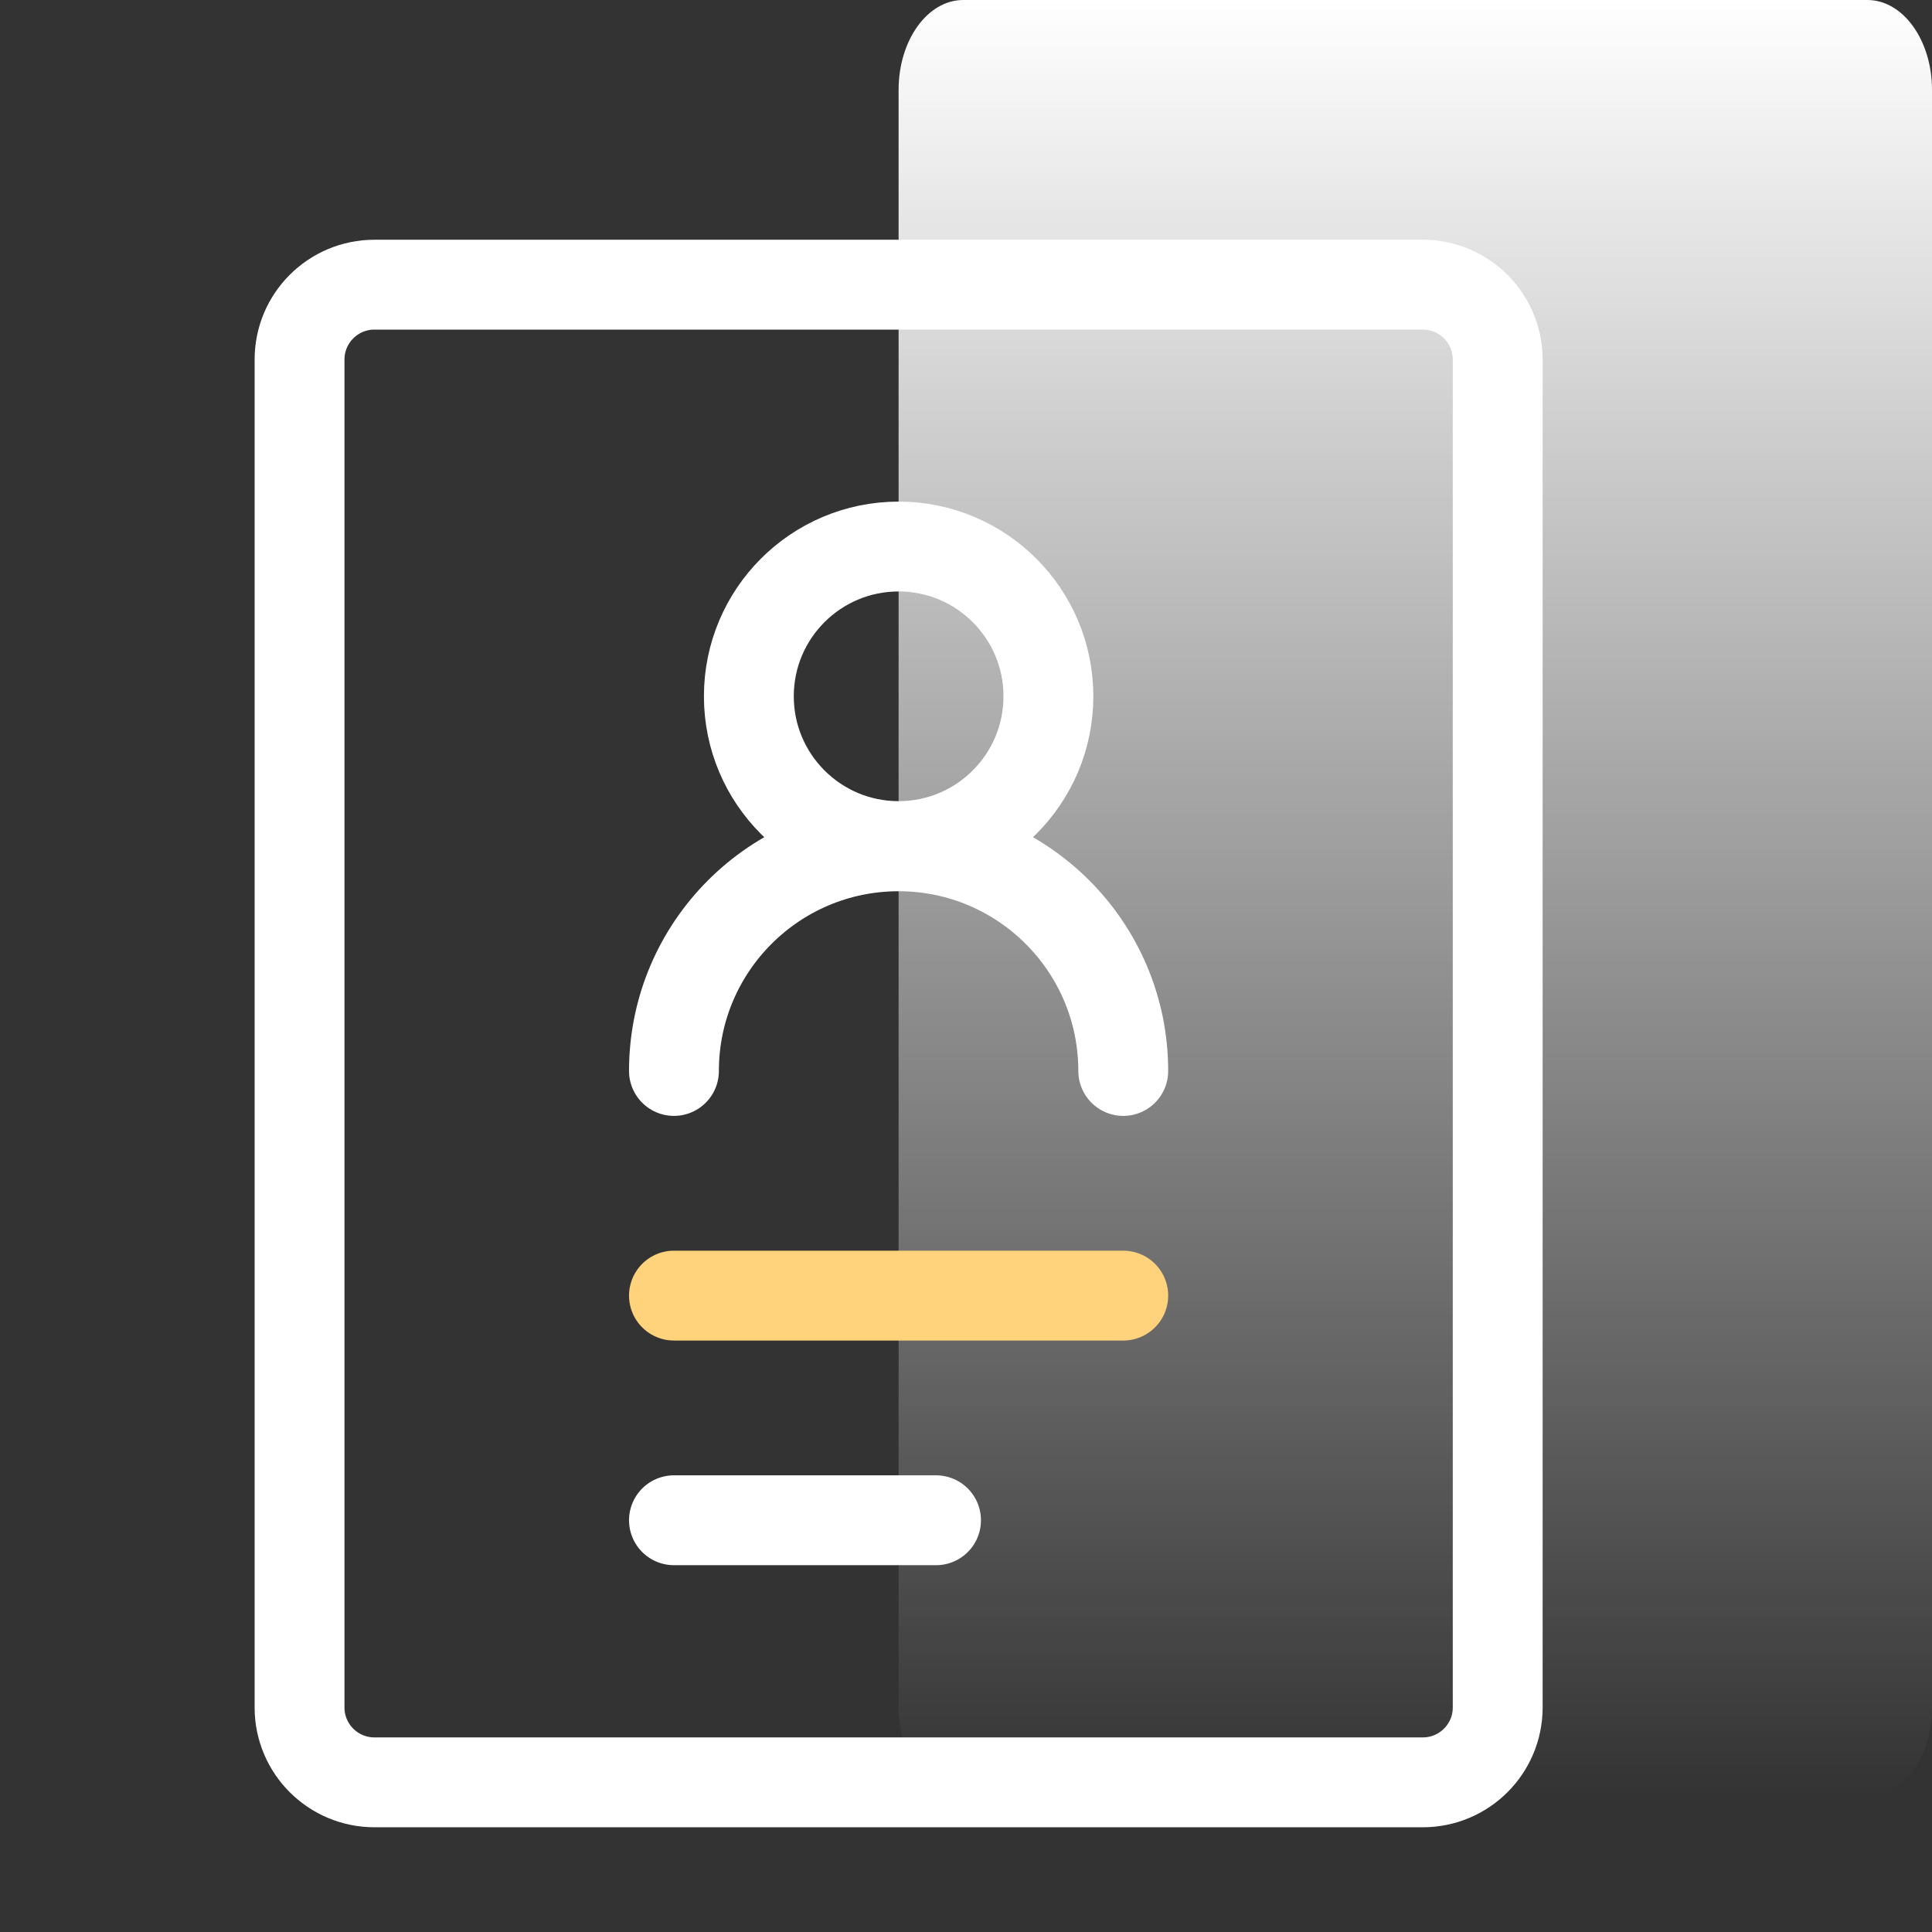 <svg width="43" height="43" viewBox="0 0 43 43" fill="none" xmlns="http://www.w3.org/2000/svg">
<rect x="0" y="0" width="43" height="43" fill="#333333" stroke="none"/>
<g id="Group 566">
<path id="Vector" d="M41.562 0H21.438C20.644 0 20 0.895 20 2V38C20 39.105 20.644 40 21.438 40H41.562C42.356 40 43 39.105 43 38V2C43 0.895 42.356 0 41.562 0Z" fill="url(#paint0_linear_1310_9675)"/>
<g id="Frame">
<path id="Vector_2" d="M31.667 6.336H8.334C7.413 6.336 6.667 7.082 6.667 8.003V38.003C6.667 38.923 7.413 39.669 8.334 39.669H31.667C32.587 39.669 33.334 38.923 33.334 38.003V8.003C33.334 7.082 32.587 6.336 31.667 6.336Z" stroke="white" stroke-width="2" stroke-linejoin="round"/>
<path id="Vector_3" d="M20 18.831C21.841 18.831 23.334 17.338 23.334 15.497C23.334 13.656 21.841 12.164 20 12.164C18.159 12.164 16.667 13.656 16.667 15.497C16.667 17.338 18.159 18.831 20 18.831Z" stroke="white" stroke-width="2" stroke-linejoin="round"/>
<path id="Vector_4" d="M25 23.836C25 21.075 22.761 18.836 20 18.836C17.239 18.836 15 21.075 15 23.836" stroke="white" stroke-width="2" stroke-linecap="round" stroke-linejoin="round"/>
<path id="Vector_5" d="M15 28.836H25" stroke="#FFD27C" stroke-width="2" stroke-linecap="round" stroke-linejoin="round"/>
<path id="Vector_6" d="M15 33.836H20.833" stroke="white" stroke-width="2" stroke-linecap="round" stroke-linejoin="round"/>
</g>
</g>
<defs>
<linearGradient id="paint0_linear_1310_9675" x1="31.5" y1="0" x2="31.5" y2="40" gradientUnits="userSpaceOnUse">
<stop stop-color="white"/>
<stop offset="1" stop-color="white" stop-opacity="0"/>
</linearGradient>
</defs>
</svg>
